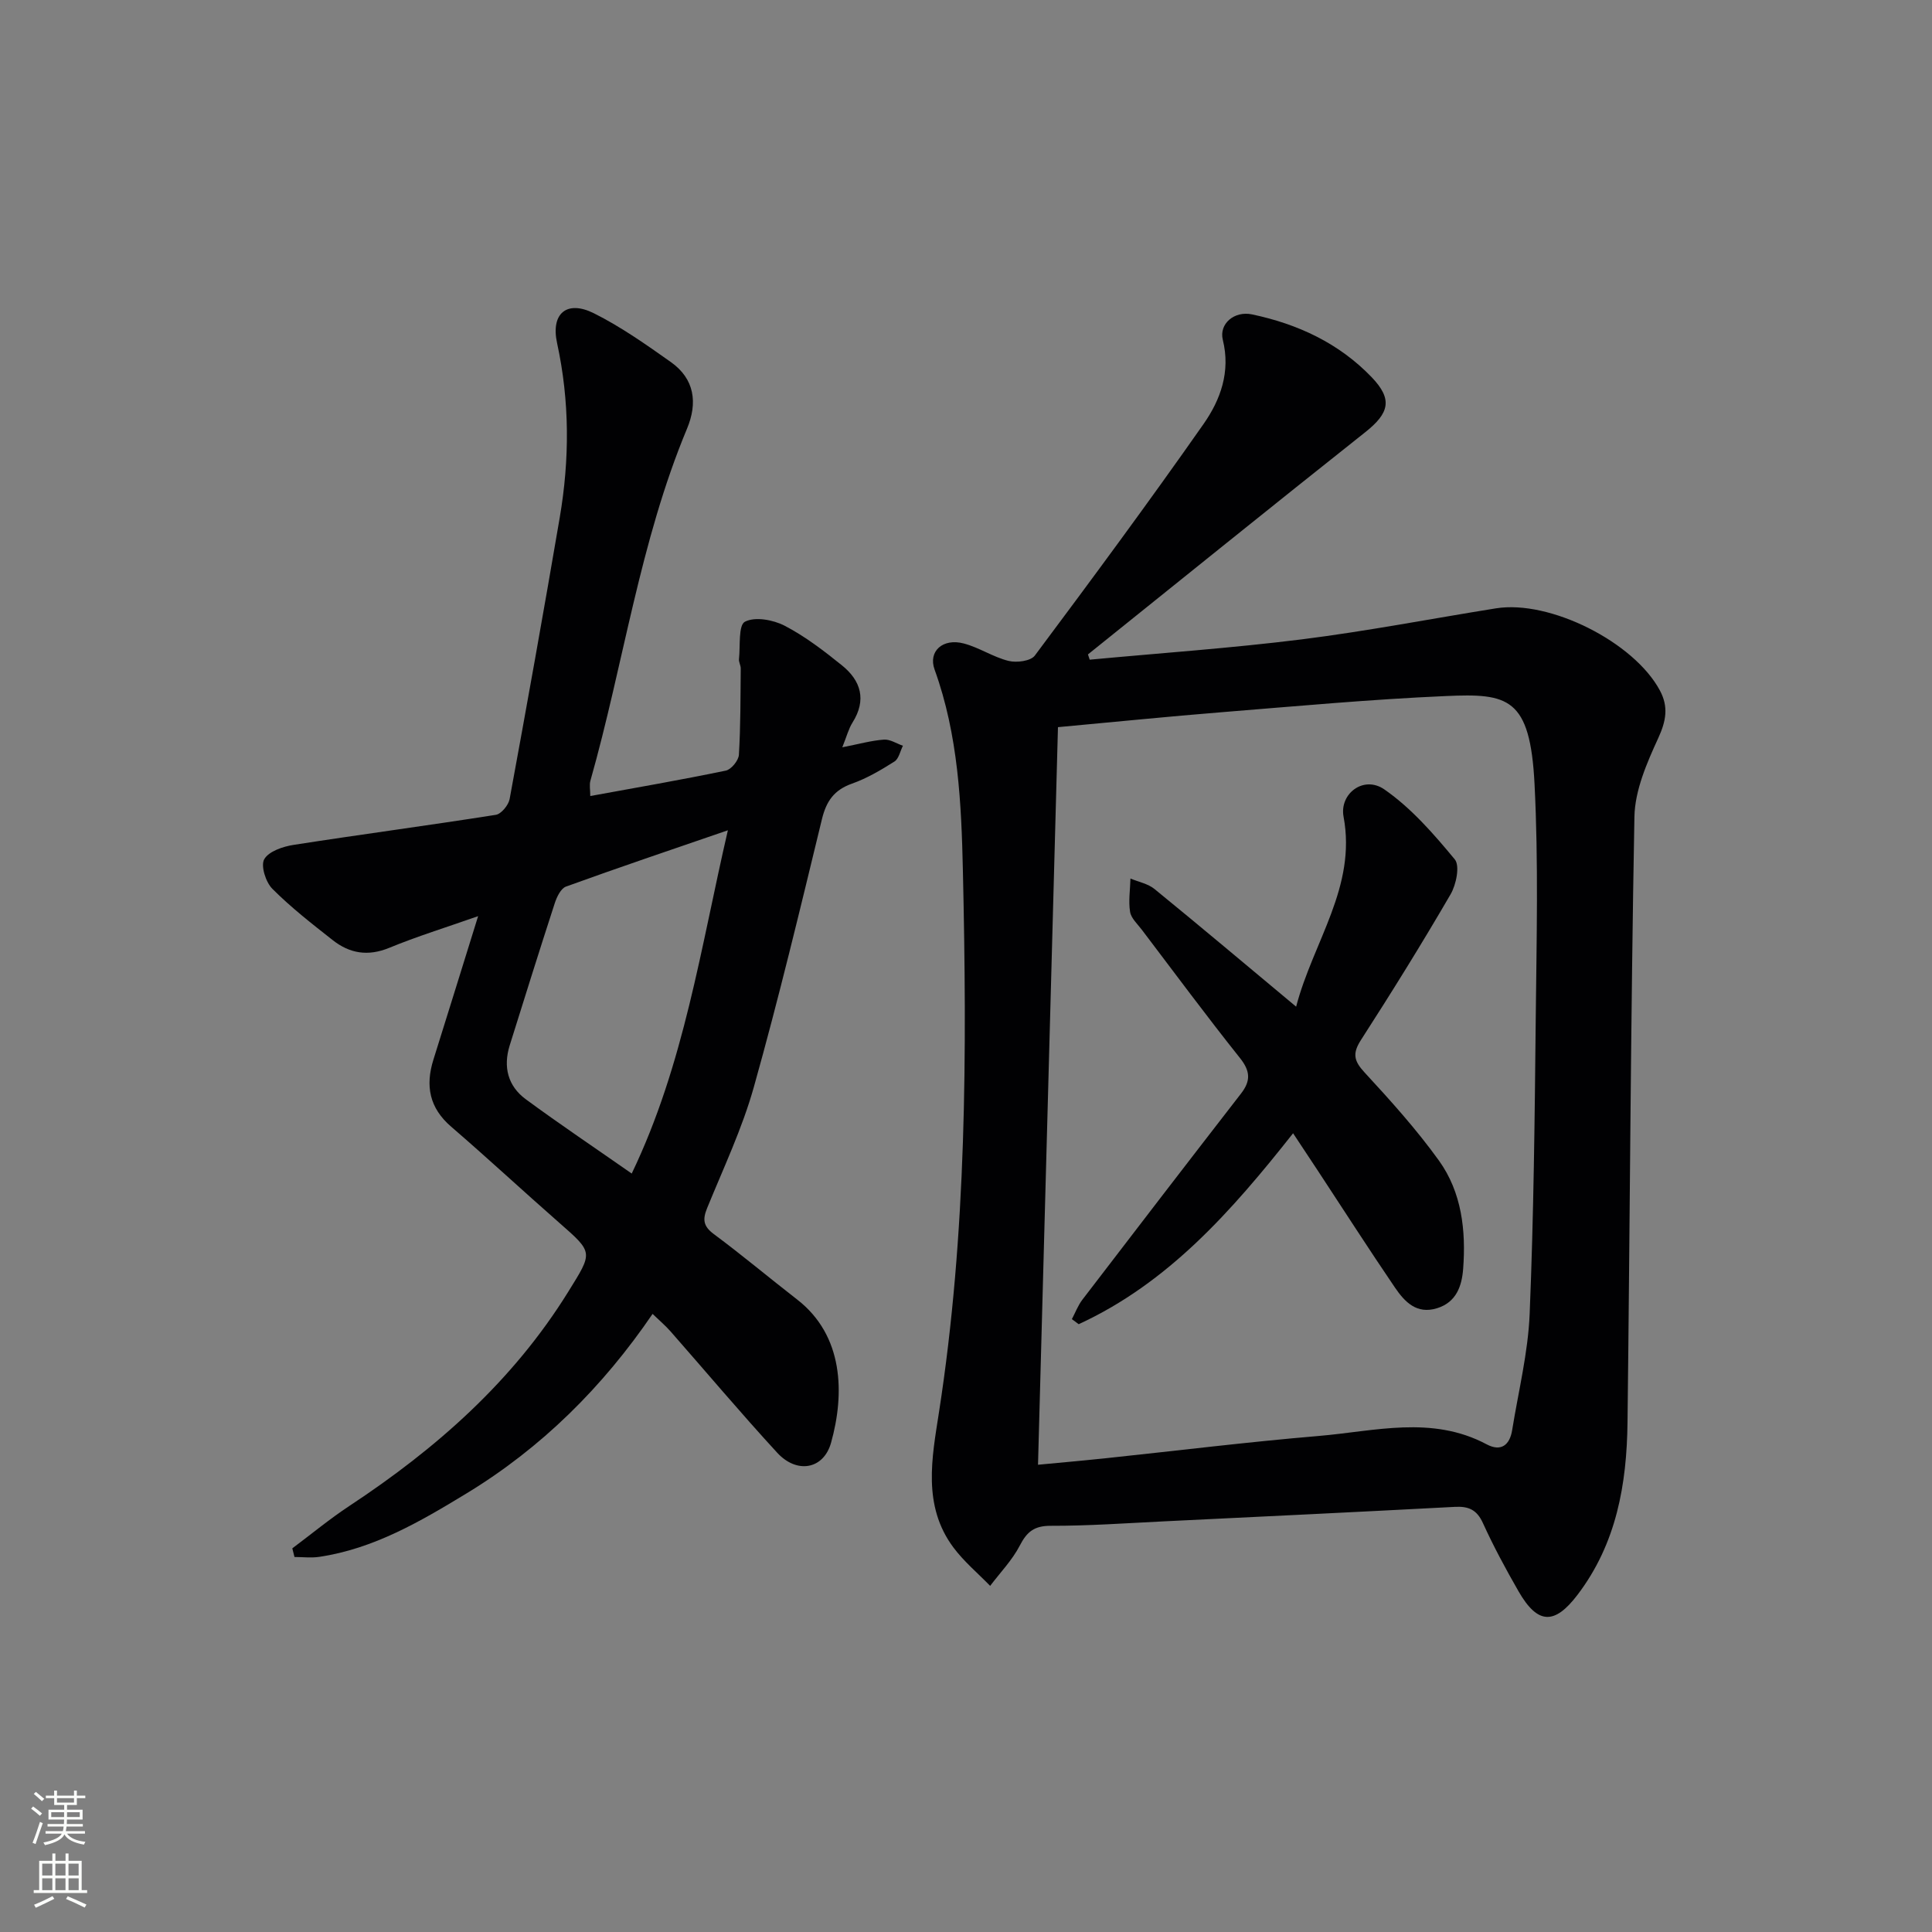 <svg enable-background="new 0 0 400 400" viewBox="0 0 400 400" xmlns="http://www.w3.org/2000/svg"><rect x="0" y="0" width="400" height="400" fill="#808080" stroke="none"/><g fill="#010103"><path d="m225.61 136.58c14.62-1.37 29.29-2.38 43.85-4.2 13.48-1.69 26.84-4.28 40.26-6.43 11.15-1.79 28.59 6.98 33.95 17.02 1.8 3.36 1.29 6.28-.34 9.83-2.36 5.14-4.84 10.82-4.94 16.31-.78 41.79-.93 83.58-1.43 125.37-.15 12.8-2.28 25.11-10.36 35.72-4.74 6.22-8.22 6.18-12.2-.73-2.65-4.61-5.18-9.31-7.38-14.14-1.25-2.75-2.96-3.5-5.79-3.35-20.09 1.06-40.18 2.03-60.27 3-7.8.38-15.61.94-23.41.92-3.4-.01-4.92 1.21-6.4 4.07-1.57 3.04-4.06 5.6-6.15 8.37-2.56-2.64-5.44-5.04-7.62-7.97-6.43-8.64-4.43-18.57-2.98-27.94 5.77-37.18 5.8-74.61 4.96-112.03-.31-14-.96-28.23-5.86-41.76-1.38-3.81 1.71-6.57 6.06-5.41 3.18.84 6.06 2.81 9.24 3.6 1.68.42 4.6.04 5.45-1.1 11.83-15.84 23.59-31.75 34.93-47.94 3.5-5 5.63-10.81 3.99-17.43-.82-3.33 2.39-6.04 6.04-5.27 9.46 1.99 18.01 5.95 24.79 13.02 4.37 4.56 3.66 7.41-1.35 11.38-19.21 15.23-38.28 30.65-57.4 46 .12.35.24.72.36 1.09zm-10.7 166.68c5.17-.49 9.61-.88 14.04-1.35 14.69-1.55 29.36-3.37 44.08-4.61 11.61-.98 23.42-4.31 34.76 1.73 2.97 1.58 4.79.18 5.29-2.96 1.29-8.01 3.29-16 3.62-24.05.84-20.4 1.05-40.83 1.26-61.25.17-16.15.57-32.33-.25-48.44-.91-17.99-5.5-18.79-18.36-18.22-15.43.67-30.82 2.09-46.22 3.33-11.22.9-22.42 2.04-34.09 3.11-1.36 50.62-2.73 101.24-4.13 152.71z"/><path d="m98.99 189.68c-6.72 2.36-12.68 4.2-18.43 6.57-4.39 1.8-8.18 1.15-11.68-1.61-4.3-3.38-8.65-6.77-12.5-10.63-1.37-1.38-2.44-4.78-1.67-6.12.94-1.64 3.88-2.63 6.1-2.97 13.93-2.17 27.92-4.02 41.85-6.22 1.12-.18 2.61-2 2.85-3.25 3.58-19.42 7.06-38.85 10.38-58.31 2.05-12.03 2.07-24.04-.55-36.09-1.35-6.2 2.05-8.97 7.62-6.19 5.6 2.8 10.8 6.47 15.93 10.1 4.93 3.49 5.58 8.45 3.35 13.79-9.78 23.44-13.13 48.64-20 72.88-.25.88-.03 1.89-.03 3.18 9.57-1.75 18.85-3.35 28.05-5.26 1.13-.23 2.65-2.09 2.72-3.28.36-5.94.32-11.91.38-17.87.01-.65-.43-1.32-.36-1.94.29-2.71-.16-7.01 1.23-7.74 2.09-1.09 5.86-.4 8.24.84 4.23 2.2 8.1 5.18 11.84 8.19 3.95 3.18 5.14 7.17 2.19 11.85-.82 1.31-1.21 2.89-2.11 5.12 3.52-.69 6.05-1.41 8.63-1.59 1.27-.09 2.61.82 3.92 1.27-.57 1.12-.85 2.7-1.76 3.27-2.79 1.76-5.69 3.48-8.78 4.57-3.7 1.31-5.32 3.62-6.23 7.37-4.5 18.54-8.94 37.11-14.1 55.47-2.41 8.58-6.29 16.76-9.67 25.05-.95 2.34-.82 3.73 1.37 5.36 5.88 4.36 11.49 9.08 17.28 13.57 9.64 7.48 9.85 19.52 7.01 29.65-1.55 5.52-7.08 6.49-11.15 2.06-7.55-8.21-14.73-16.75-22.09-25.13-1.07-1.21-2.32-2.27-3.71-3.61-10.32 15.13-22.96 27.71-38.56 37.19-9.53 5.79-19.16 11.43-30.45 13.11-1.68.25-3.42.03-5.13.03-.15-.6-.3-1.19-.45-1.79 3.93-2.94 7.72-6.08 11.81-8.78 17.98-11.86 33.83-25.81 45.31-44.33 5.11-8.24 5.26-8.06-1.82-14.27-7.51-6.58-14.83-13.39-22.4-19.91-4.53-3.9-5.39-8.47-3.68-13.91 3-9.56 5.97-19.15 9.25-29.69zm51.71-17.78c-11.72 4.03-22.66 7.72-33.52 11.66-1.07.39-1.91 2.16-2.33 3.46-3.18 9.78-6.25 19.6-9.32 29.41-1.39 4.45-.39 8.42 3.33 11.16 7.07 5.2 14.37 10.1 21.93 15.38 10.86-22.6 14.27-46.75 19.91-71.07z"/><path d="m267.72 234.63c-12.77 16.17-25.88 31.01-44.39 39.53-.47-.35-.94-.7-1.41-1.05.72-1.35 1.26-2.83 2.18-4.03 10.91-14.25 21.84-28.48 32.84-42.67 2.04-2.63 1.94-4.65-.22-7.36-6.95-8.72-13.58-17.68-20.32-26.56-.9-1.19-2.22-2.38-2.43-3.71-.36-2.24.02-4.59.08-6.89 1.68.71 3.64 1.07 4.99 2.18 9.54 7.78 18.95 15.71 29.31 24.35 3.54-13.51 12.54-24.78 9.82-39.33-.89-4.76 4.17-8.63 8.46-5.64 5.56 3.86 10.21 9.21 14.57 14.48 1.09 1.33.29 5.24-.88 7.24-5.93 10.2-12.16 20.23-18.55 30.15-1.8 2.8-1.46 4.33.74 6.71 5.4 5.85 10.77 11.81 15.41 18.26 4.72 6.57 5.61 14.48 5.01 22.41-.27 3.53-1.39 6.92-5.42 8.16-4.22 1.3-6.69-1.34-8.69-4.27-5.43-7.98-10.64-16.1-15.94-24.16-1.53-2.34-3.09-4.68-5.16-7.8z"/></g><path d="m6.44 374.46.42-.45c.65.47 1.27.95 1.85 1.44l-.45.49c-.65-.56-1.25-1.06-1.82-1.48m.93 7.33-.63-.26c.55-1.36 1.05-2.8 1.53-4.33.19.1.38.19.59.27-.47 1.29-.96 2.73-1.49 4.32m-.38-10.38.44-.42c.43.34 1.01.82 1.74 1.44l-.49.49c-.53-.51-1.09-1.01-1.69-1.51m2.5.35h1.72v-1.04h.59v1.04h3.52v-1.04h.59v1.04h1.75v.53h-1.75v1.42h-2.03v.97h3.22v2.03h-3.24c0 .35-.01.66-.03.93h3.32v.53h-3.37c-.03.27-.08.58-.15.94h3.96v.53h-3.71c.67.92 1.93 1.48 3.79 1.68-.13.24-.23.44-.29.59-2.13-.38-3.48-1.08-4.04-2.12-.43.97-1.77 1.72-4.03 2.23-.09-.19-.2-.37-.33-.55 2.1-.42 3.37-1.03 3.81-1.83h-3.36v-.53h3.58c.08-.29.13-.61.16-.94h-3.33v-.53h3.39c.02-.27.04-.58.04-.93h-3.23v-2.03h3.25v-.97h-2.07v-1.42h-1.73zm1.12 3.44v1h2.65c.01-.3.02-.44.01-.4v-.25-.35zm1.19-2h3.52v-.91h-3.52zm4.71 2h-2.63v.59c0 .15-.01.28-.01.4h2.64z" fill="#fbfcfa"/><path d="m13.56 383.74h.63v1.52h2.72v6.07h1.13v.6h-11.06v-.6h1.13v-6.07h2.73v-1.52h.63v1.52h2.1v-1.52zm-2.69 8.83.38.56c-1.24.63-2.53 1.25-3.85 1.85-.1-.21-.21-.42-.34-.63 1.37-.55 2.63-1.15 3.81-1.78m-2.13-4.27h2.1v-2.45h-2.1zm0 3.04h2.1v-2.46h-2.1zm2.72-3.04h2.1v-2.45h-2.1zm0 3.04h2.1v-2.46h-2.1zm6.07 3.6c-1.41-.71-2.7-1.3-3.86-1.78l.35-.56c1.45.62 2.75 1.19 3.88 1.72zm-1.25-9.09h-2.1v2.45h2.1zm-2.09 5.49h2.1v-2.46h-2.1z" fill="#fbfcfa"/></svg>